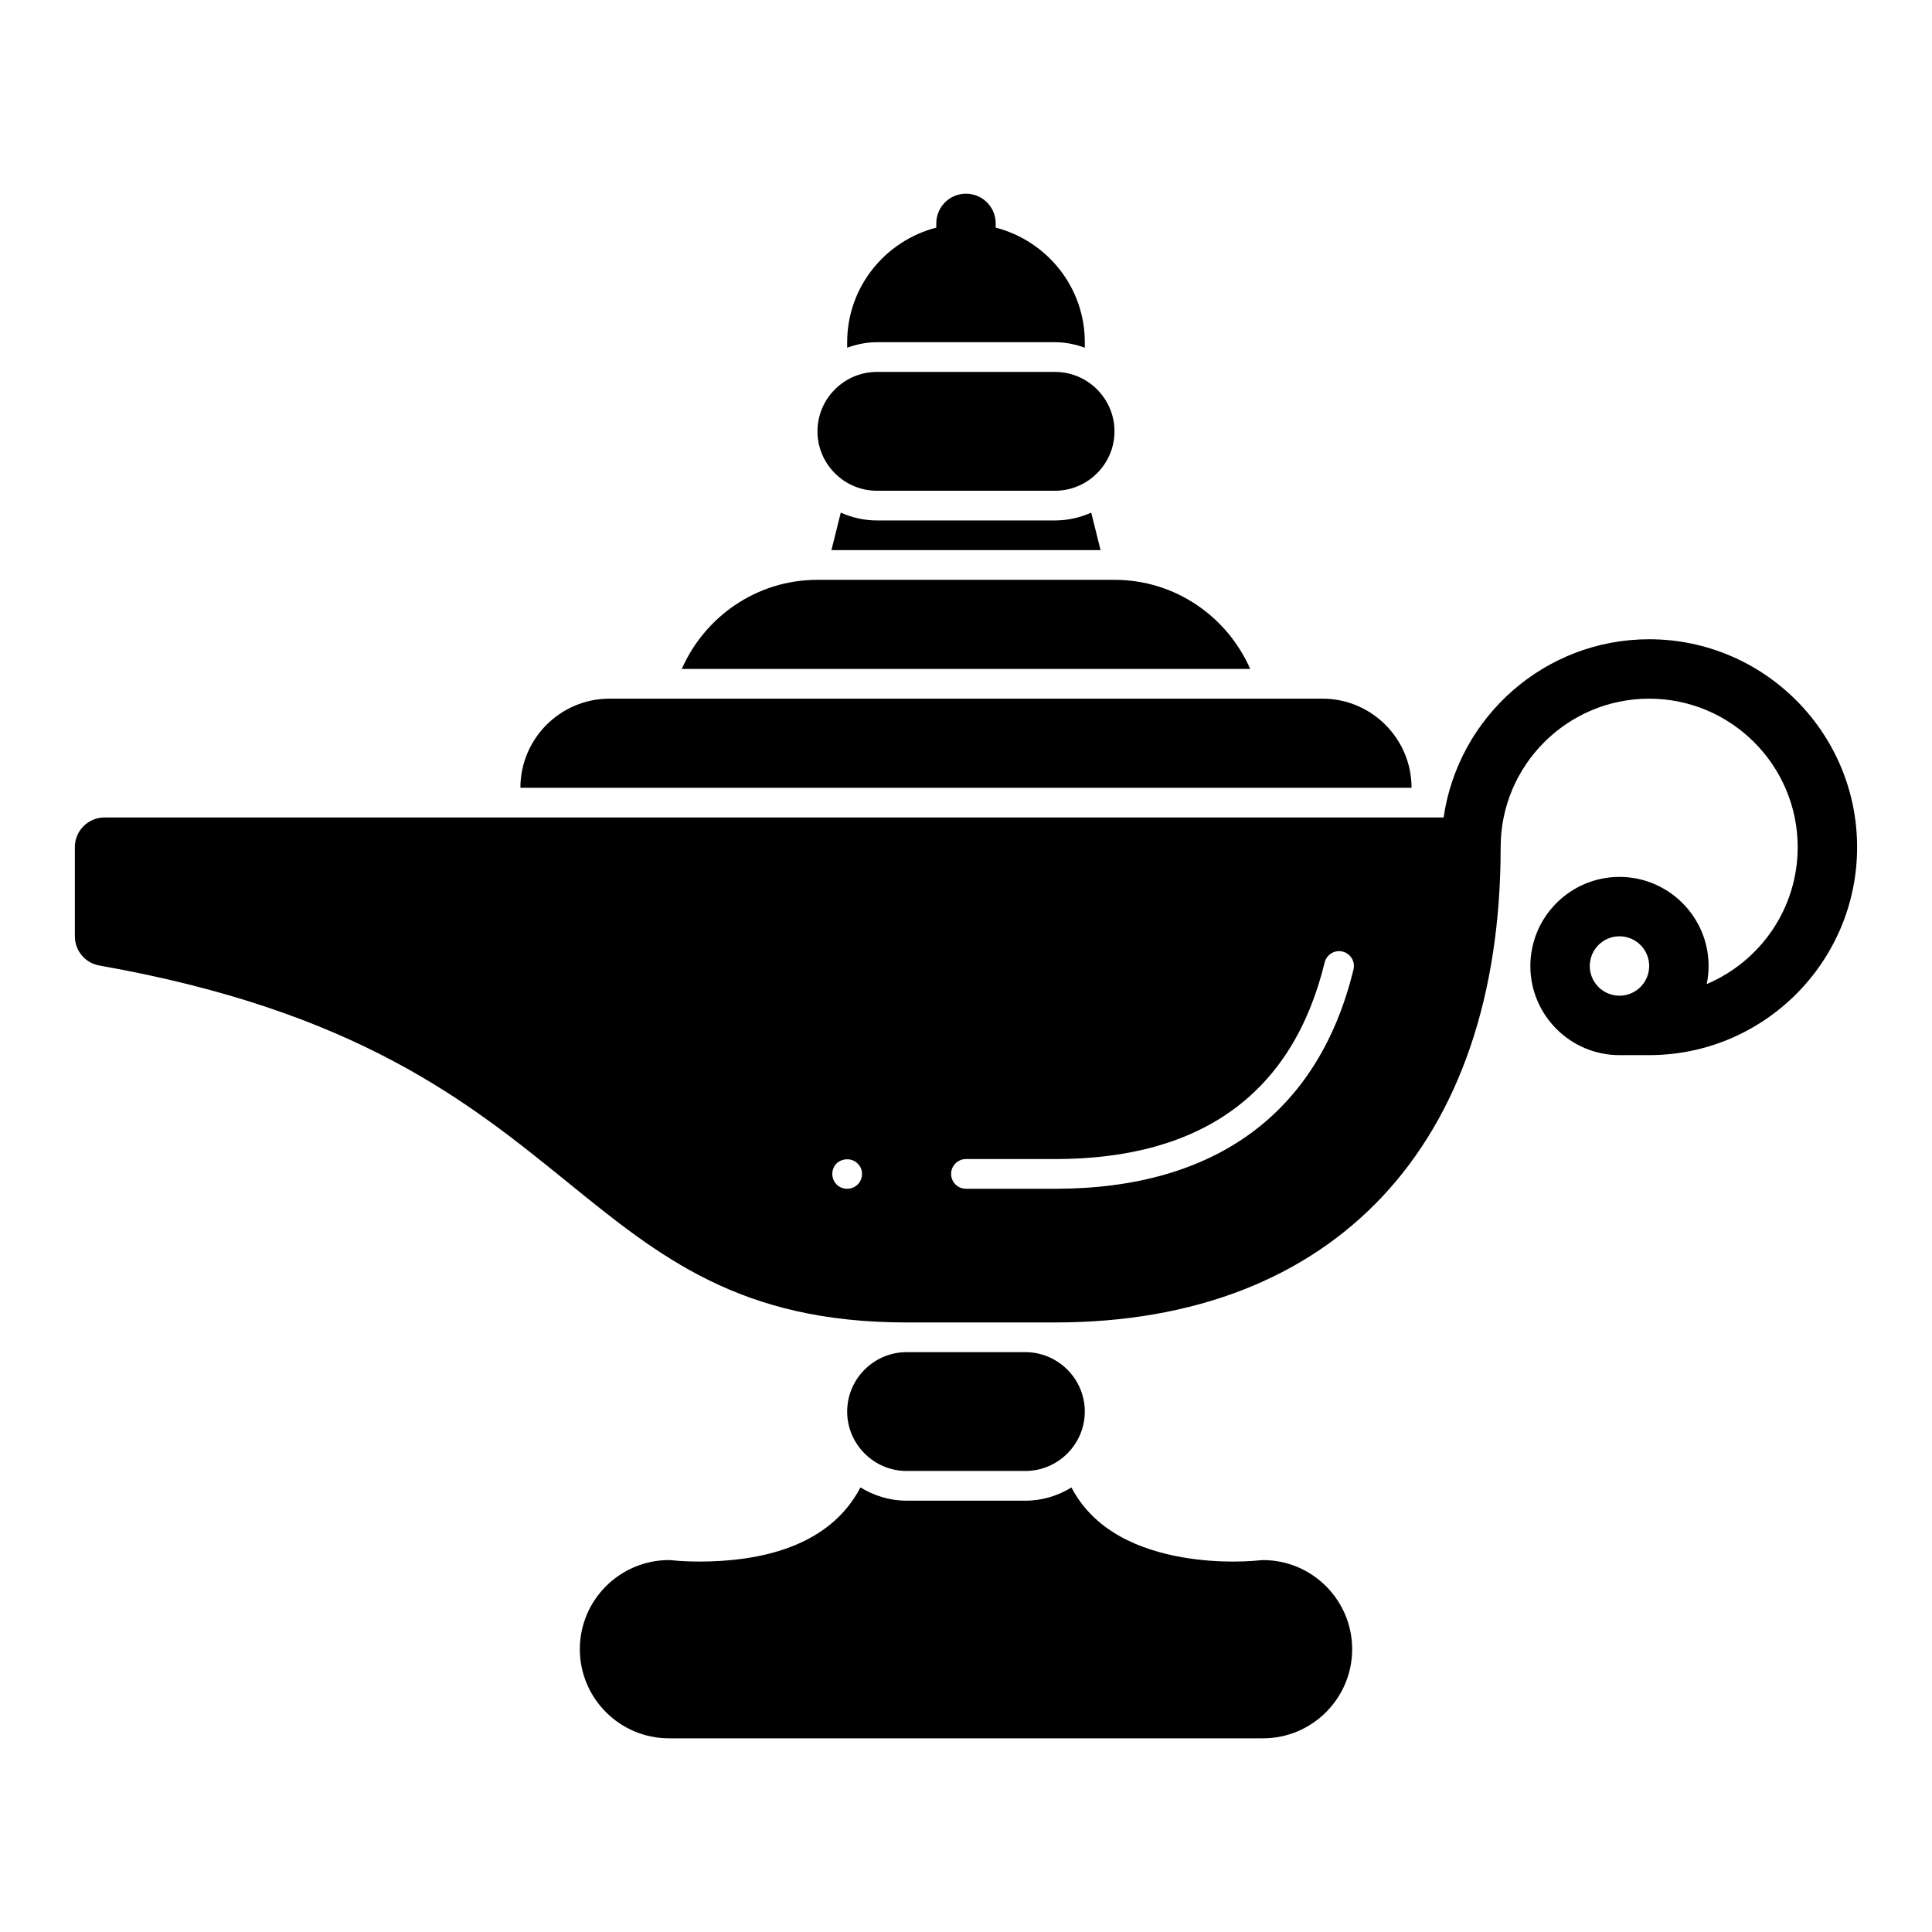<?xml version="1.0" encoding="UTF-8"?>
<!-- Uploaded to: ICON Repo, www.svgrepo.com, Generator: ICON Repo Mixer Tools -->
<svg fill="#000000" width="800px" height="800px" version="1.1" viewBox="144 144 512 512" xmlns="http://www.w3.org/2000/svg">
 <g>
  <path d="m478.72 557.44c-0.316 0-0.645 0.023-0.961 0.062-0.211 0.023-2.906 0.332-6.992 0.332-6.731 0-19.594-0.875-30.008-6.723-5.723-3.219-9.973-7.504-12.816-12.91-3.562 2.172-7.719 3.496-12.199 3.496h-31.488c-4.488 0-8.66-1.332-12.234-3.512-8.234 15.777-26.68 19.648-42.801 19.648-4.094 0-6.769-0.309-6.977-0.332-0.309-0.039-0.641-0.062-0.965-0.062-13.02 0-23.617 10.598-23.617 23.617 0 13.02 10.598 23.617 23.617 23.617h157.44c13.02 0 23.617-10.598 23.617-23.617 0-13.02-10.598-23.617-23.617-23.617z"/>
  <path d="m384.25 533.82h31.488c8.66 0 15.742-7.086 15.742-15.742 0-8.66-7.086-15.742-15.742-15.742h-31.488c-8.66 0-15.742 7.086-15.742 15.742s7.082 15.742 15.742 15.742z"/>
  <path d="m376.38 274.05h47.23c8.66 0 15.742-7.086 15.742-15.742 0-8.66-7.086-15.742-15.742-15.742h-47.23c-8.66 0-15.742 7.086-15.742 15.742-0.004 8.656 7.082 15.742 15.742 15.742z"/>
  <path d="m581.05 313.41c-27.703 0-50.633 20.57-54.473 47.23h-354.87c-4.352 0-7.871 3.519-7.871 7.871v23.617c0 3.816 2.746 7.086 6.504 7.746 68.078 12.012 97.785 36.117 124 57.371 24.613 19.98 45.875 37.219 89.91 37.219h39.359c73.941 0 118.08-47.082 118.08-125.95 0-21.703 17.656-39.359 39.359-39.359 21.703 0 39.359 17.656 39.359 39.359 0 16.297-9.965 30.309-24.113 36.273 0.332-1.539 0.5-3.137 0.5-4.781 0-13.02-10.598-23.617-23.617-23.617-13.02 0-23.617 10.598-23.617 23.617 0 13.012 10.578 23.594 23.586 23.617h0.016l7.887-0.004c30.379 0 55.105-24.727 55.105-55.105 0-30.375-24.727-55.102-55.105-55.102zm-209.72 144.45c-0.777 0.785-1.801 1.18-2.824 1.18-1.023 0-2.047-0.395-2.762-1.109-0.781-0.781-1.176-1.805-1.176-2.828 0-1.023 0.395-2.047 1.102-2.762 1.574-1.488 4.172-1.488 5.59 0 0.789 0.715 1.18 1.738 1.18 2.762 0 1.023-0.391 2.047-1.109 2.758zm131.36-56.934c-9.273 38.016-36.609 58.113-79.082 58.113h-23.617c-2.172 0-3.938-1.762-3.938-3.938 0-2.172 1.762-3.938 3.938-3.938h23.617c38.965 0 63.008-17.531 71.438-52.098 0.512-2.109 2.66-3.41 4.754-2.891 2.113 0.516 3.402 2.648 2.891 4.75zm70.488 6.945c-4.344 0-7.871-3.527-7.871-7.871s3.527-7.871 7.871-7.871 7.871 3.527 7.871 7.871-3.527 7.871-7.871 7.871z"/>
  <path d="m423.61 234.69c2.777 0 5.398 0.566 7.871 1.457l0.004-1.457c0-14.625-10.066-26.852-23.617-30.371v-1.117c0-4.352-3.519-7.871-7.871-7.871s-7.871 3.519-7.871 7.871v1.117c-13.547 3.519-23.617 15.742-23.617 30.371v1.457c2.469-0.891 5.094-1.457 7.871-1.457z"/>
  <path d="m423.61 281.92h-47.23c-3.418 0-6.637-0.762-9.566-2.07l-2.477 9.941h71.328l-2.481-9.941c-2.938 1.309-6.164 2.07-9.574 2.07z"/>
  <path d="m439.36 297.66h-78.723c-16.082 0-29.867 9.754-35.953 23.617h150.63c-6.09-13.867-19.875-23.617-35.957-23.617z"/>
  <path d="m494.46 329.15h-188.93c-13.02 0-23.617 10.598-23.617 23.617h236.16c0-13.02-10.594-23.617-23.617-23.617z"/>
 </g>
</svg>